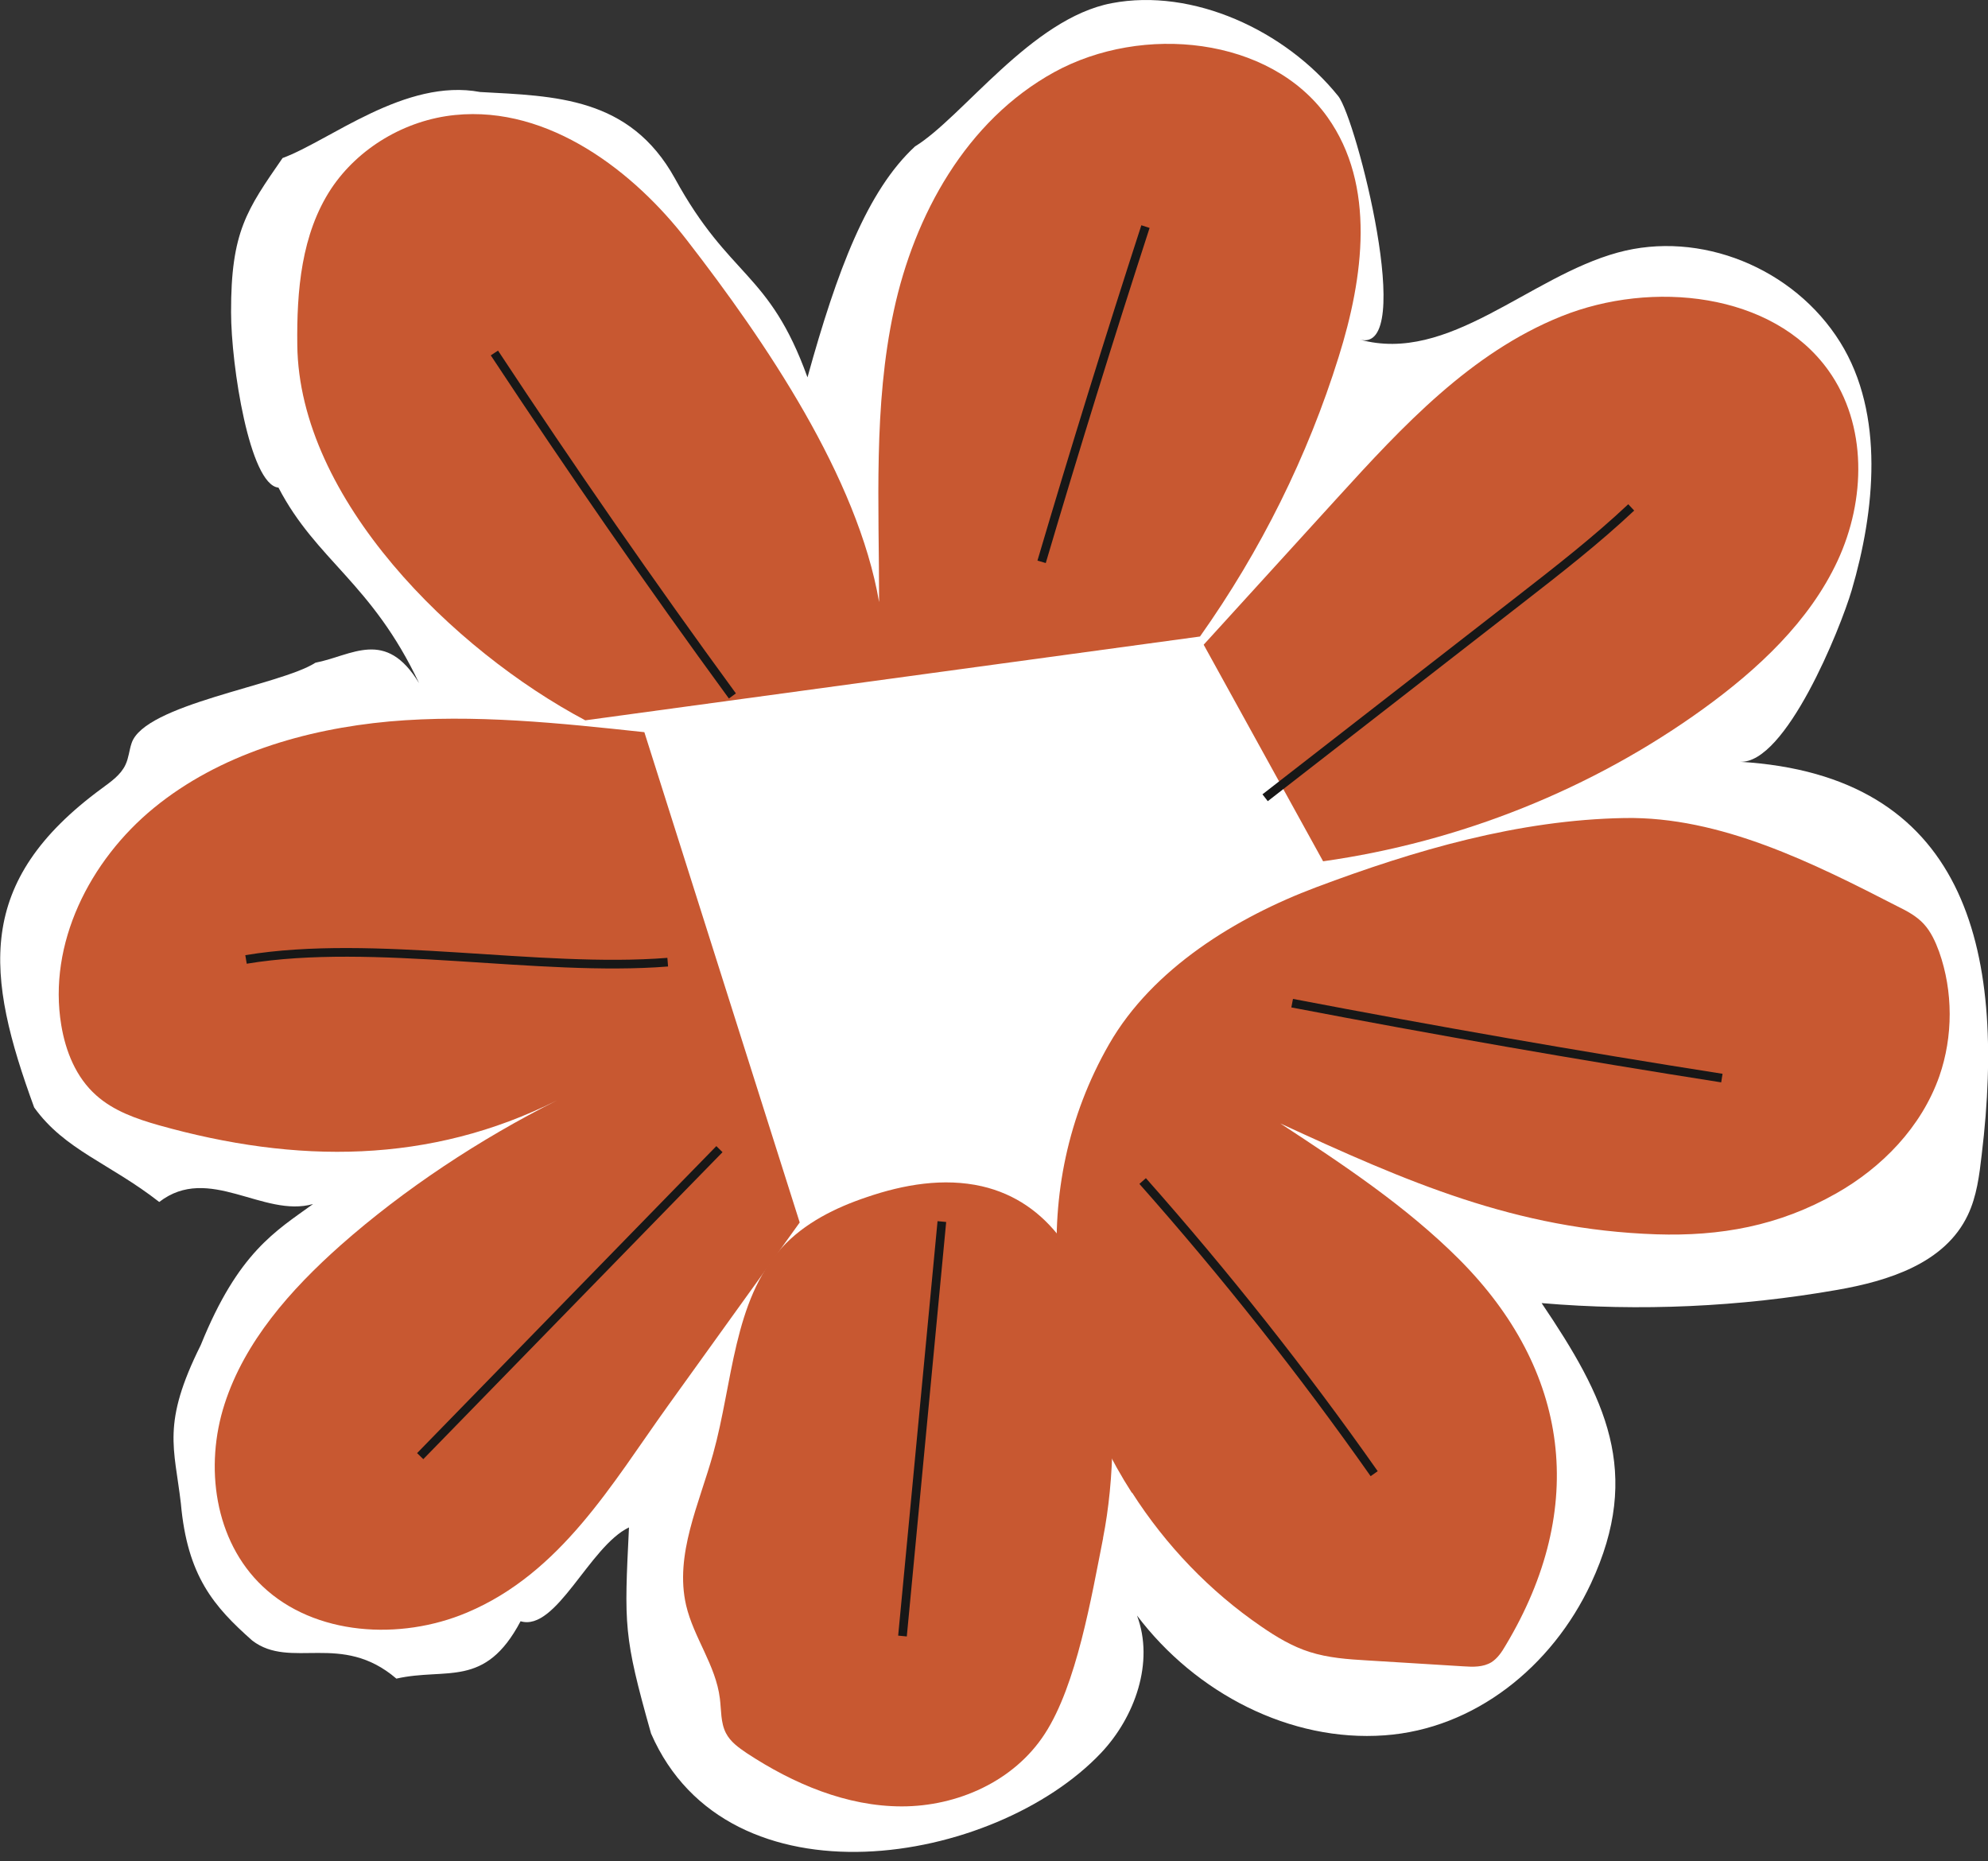 <svg width="172" height="161" viewBox="0 0 172 161" fill="none" xmlns="http://www.w3.org/2000/svg">
<rect x="0" y="0" width="172" height="161" fill="#333333" stroke="none"/>
<g clip-path="url(#clip0_898_5633)">
<path d="M24.092 42.18C27.387 48.504 32.16 50.415 36.26 59.103C33.358 54.315 30.457 56.719 27.293 57.33C24.242 59.3 12.467 60.915 11.381 64.304C11.175 64.915 11.138 65.565 10.857 66.156C10.445 67.042 9.603 67.614 8.835 68.185C-2.247 76.302 -1.236 84.34 2.957 95.805C5.597 99.49 9.49 100.632 13.777 103.981C18.064 100.672 22.782 105.38 27.087 104.159C23.849 106.503 20.61 108.335 17.372 116.354C13.964 123.19 15.088 125.219 15.649 130.065C16.211 136.35 18.495 138.97 21.827 141.925C25.159 144.467 29.54 141.137 34.294 145.215C38.638 144.23 41.951 146.102 45.04 140.251C48.129 141.177 50.993 133.769 54.419 132.134C54.007 140.625 53.932 141.472 56.328 149.963C59.66 157.607 67.092 160.464 74.842 160.188C82.592 159.912 90.661 156.504 95.266 151.638C98.186 148.545 99.89 143.797 98.373 139.758C103.465 146.496 111.646 150.712 119.789 150.121C127.539 149.569 134.26 144.23 137.648 136.98C142.141 127.347 138.884 120.885 133.38 112.729C141.897 113.458 150.509 113.063 158.951 111.586C163.351 110.818 168.274 109.301 170.258 105.104C171.026 103.489 171.251 101.676 171.456 99.884C173.628 81.897 169.978 67.062 150.527 65.9C154.496 66.136 159.232 54.374 160.206 51.065C162.209 44.248 163.089 35.836 159.214 29.61C155.189 23.148 147.064 19.898 139.969 21.848C132.257 23.956 125.349 31.502 117.636 29.374C122.56 30.714 117.337 10.245 115.783 8.314C111.197 2.62 103.184 -1.064 96.183 0.276C89.238 1.596 83.304 10.126 79.166 12.668C75.029 16.49 72.427 23.385 69.863 32.644C66.531 23.424 63.142 24.114 58.387 15.426C54.475 8.373 48.016 8.314 41.539 7.959C35.062 6.738 28.529 12.175 24.448 13.672C21.359 18.145 19.974 20.036 19.992 27.01C19.992 31.62 21.602 41.904 24.073 42.18L24.092 42.18ZM94.161 111.783C94.48 111.684 94.779 111.566 95.097 111.448C94.929 112.512 94.817 113.595 94.76 114.679C94.592 113.714 94.405 112.729 94.18 111.763L94.161 111.783Z" fill="white"/>
<path d="M95.436 133.04C97.364 123.288 96.596 105.301 84.952 102.622C81.658 101.873 78.194 102.464 74.975 103.568C72.279 104.474 69.602 105.794 67.636 107.941C63.443 112.532 63.406 119.644 61.702 125.751C60.504 130.085 58.351 134.478 59.362 138.872C60.017 141.669 61.927 144.053 62.282 146.929C62.413 147.934 62.339 149.018 62.806 149.924C63.2 150.692 63.911 151.185 64.604 151.658C68.647 154.317 73.252 156.268 78.026 156.268C82.799 156.268 87.723 154.12 90.4 149.983C93.152 145.747 94.425 138.182 95.436 133.08L95.436 133.04Z" fill="#C85831"/>
<path d="M104.141 55.773C108.016 51.518 111.872 47.282 115.747 43.027C121.344 36.88 127.241 30.517 135.085 27.364C142.929 24.212 153.356 25.296 158.185 32.034C161.574 36.762 161.424 43.263 158.99 48.504C156.557 53.744 152.101 57.901 147.328 61.349C137.743 68.264 126.343 72.834 114.474 74.509" fill="#C85831"/>
<path d="M97.944 129.12C100.865 133.69 104.684 137.67 109.12 140.704C110.431 141.61 111.816 142.438 113.314 142.91C114.924 143.423 116.608 143.541 118.274 143.639C121.064 143.817 123.853 143.974 126.624 144.152C127.447 144.211 128.327 144.23 129.038 143.797C129.563 143.462 129.937 142.91 130.255 142.359C137.425 130.42 135.796 118.521 126.249 108.946C121.681 104.375 116.215 100.75 110.768 97.185C121.756 102.248 131.135 106.365 143.303 106.779C148.826 106.956 153.88 106.07 158.878 103.233C162.809 101.007 166.235 97.519 167.789 93.106C168.987 89.659 168.987 85.758 167.77 82.33C167.452 81.463 167.059 80.596 166.441 79.927C165.823 79.257 165.018 78.823 164.213 78.429C156.856 74.647 148.844 70.628 140.57 70.766C131.378 70.923 122.43 73.543 113.875 76.755C107.005 79.336 99.723 83.768 95.96 90.329C88.772 102.858 90.625 117.772 97.926 129.139L97.944 129.12Z" fill="#C85831"/>
<path d="M50.638 62.314C39.275 56.285 25.872 43.204 25.722 29.847C25.666 25.178 26.059 20.253 28.661 16.312C31.001 12.806 35.044 10.382 39.369 9.949C47.549 9.122 54.925 14.933 59.437 20.785C66.232 29.551 74.207 41.293 76.06 52.089C76.06 43.657 75.555 35.127 77.333 26.872C79.111 18.617 83.585 10.441 91.204 6.245C98.842 2.049 109.887 3.172 114.848 10.126C119.06 16.037 117.974 24.015 115.821 30.871C113.144 39.461 109.082 47.637 103.822 55.064" fill="#C85831"/>
<path d="M99.105 19.602C95.978 29.236 92.983 38.909 90.119 48.602" stroke="#171717" stroke-width="0.75" stroke-miterlimit="10"/>
<path d="M69.19 105.755C65.39 111.054 61.571 116.334 57.771 121.634C52.96 128.332 48.542 136.074 40.399 139.502C34.614 141.945 27.22 141.492 22.727 137.237C18.534 133.277 17.691 126.835 19.432 121.456C21.173 116.058 25.123 111.586 29.448 107.744C34.97 102.859 41.522 98.544 48.186 95.195C37.179 100.711 25.647 100.691 13.741 97.342C11.794 96.791 9.829 96.101 8.331 94.761C6.572 93.205 5.673 90.939 5.299 88.674C4.138 81.68 7.714 74.47 13.329 69.879C18.946 65.289 26.34 63.082 33.678 62.413C41.017 61.763 48.411 62.55 55.749 63.339" fill="#C85831"/>
<path d="M42.775 30.536C49.402 40.584 56.254 50.474 63.367 60.206" stroke="#171717" stroke-width="0.75" stroke-miterlimit="10"/>
<path d="M57.771 83.236C46.613 84.123 32.311 81.168 21.285 83" stroke="#171717" stroke-width="0.75" stroke-miterlimit="10"/>
<path d="M62.245 99.411C61.085 100.593 59.943 101.775 58.782 102.957L36.355 125.968" stroke="#171717" stroke-width="0.75" stroke-miterlimit="10"/>
<path d="M81.489 105.676C80.347 117.634 79.224 129.573 78.082 141.531" stroke="#171717" stroke-width="0.75" stroke-miterlimit="10"/>
<path d="M98.861 102.169C106.012 110.246 112.714 118.698 118.892 127.485" stroke="#171717" stroke-width="0.75" stroke-miterlimit="10"/>
<path d="M111.797 86.782C124.152 89.146 136.545 91.313 148.975 93.263" stroke="#171717" stroke-width="0.75" stroke-miterlimit="10"/>
<path d="M109.457 69.012C116.814 63.299 124.152 57.586 131.509 51.872C134.804 49.311 138.117 46.73 141.131 43.894" stroke="#171717" stroke-width="0.75" stroke-miterlimit="10"/>
</g>
<defs>
<clipPath id="clip0_898_5633">
<rect width="172" height="160.208" fill="white"/>
</clipPath>
</defs>
</svg>
